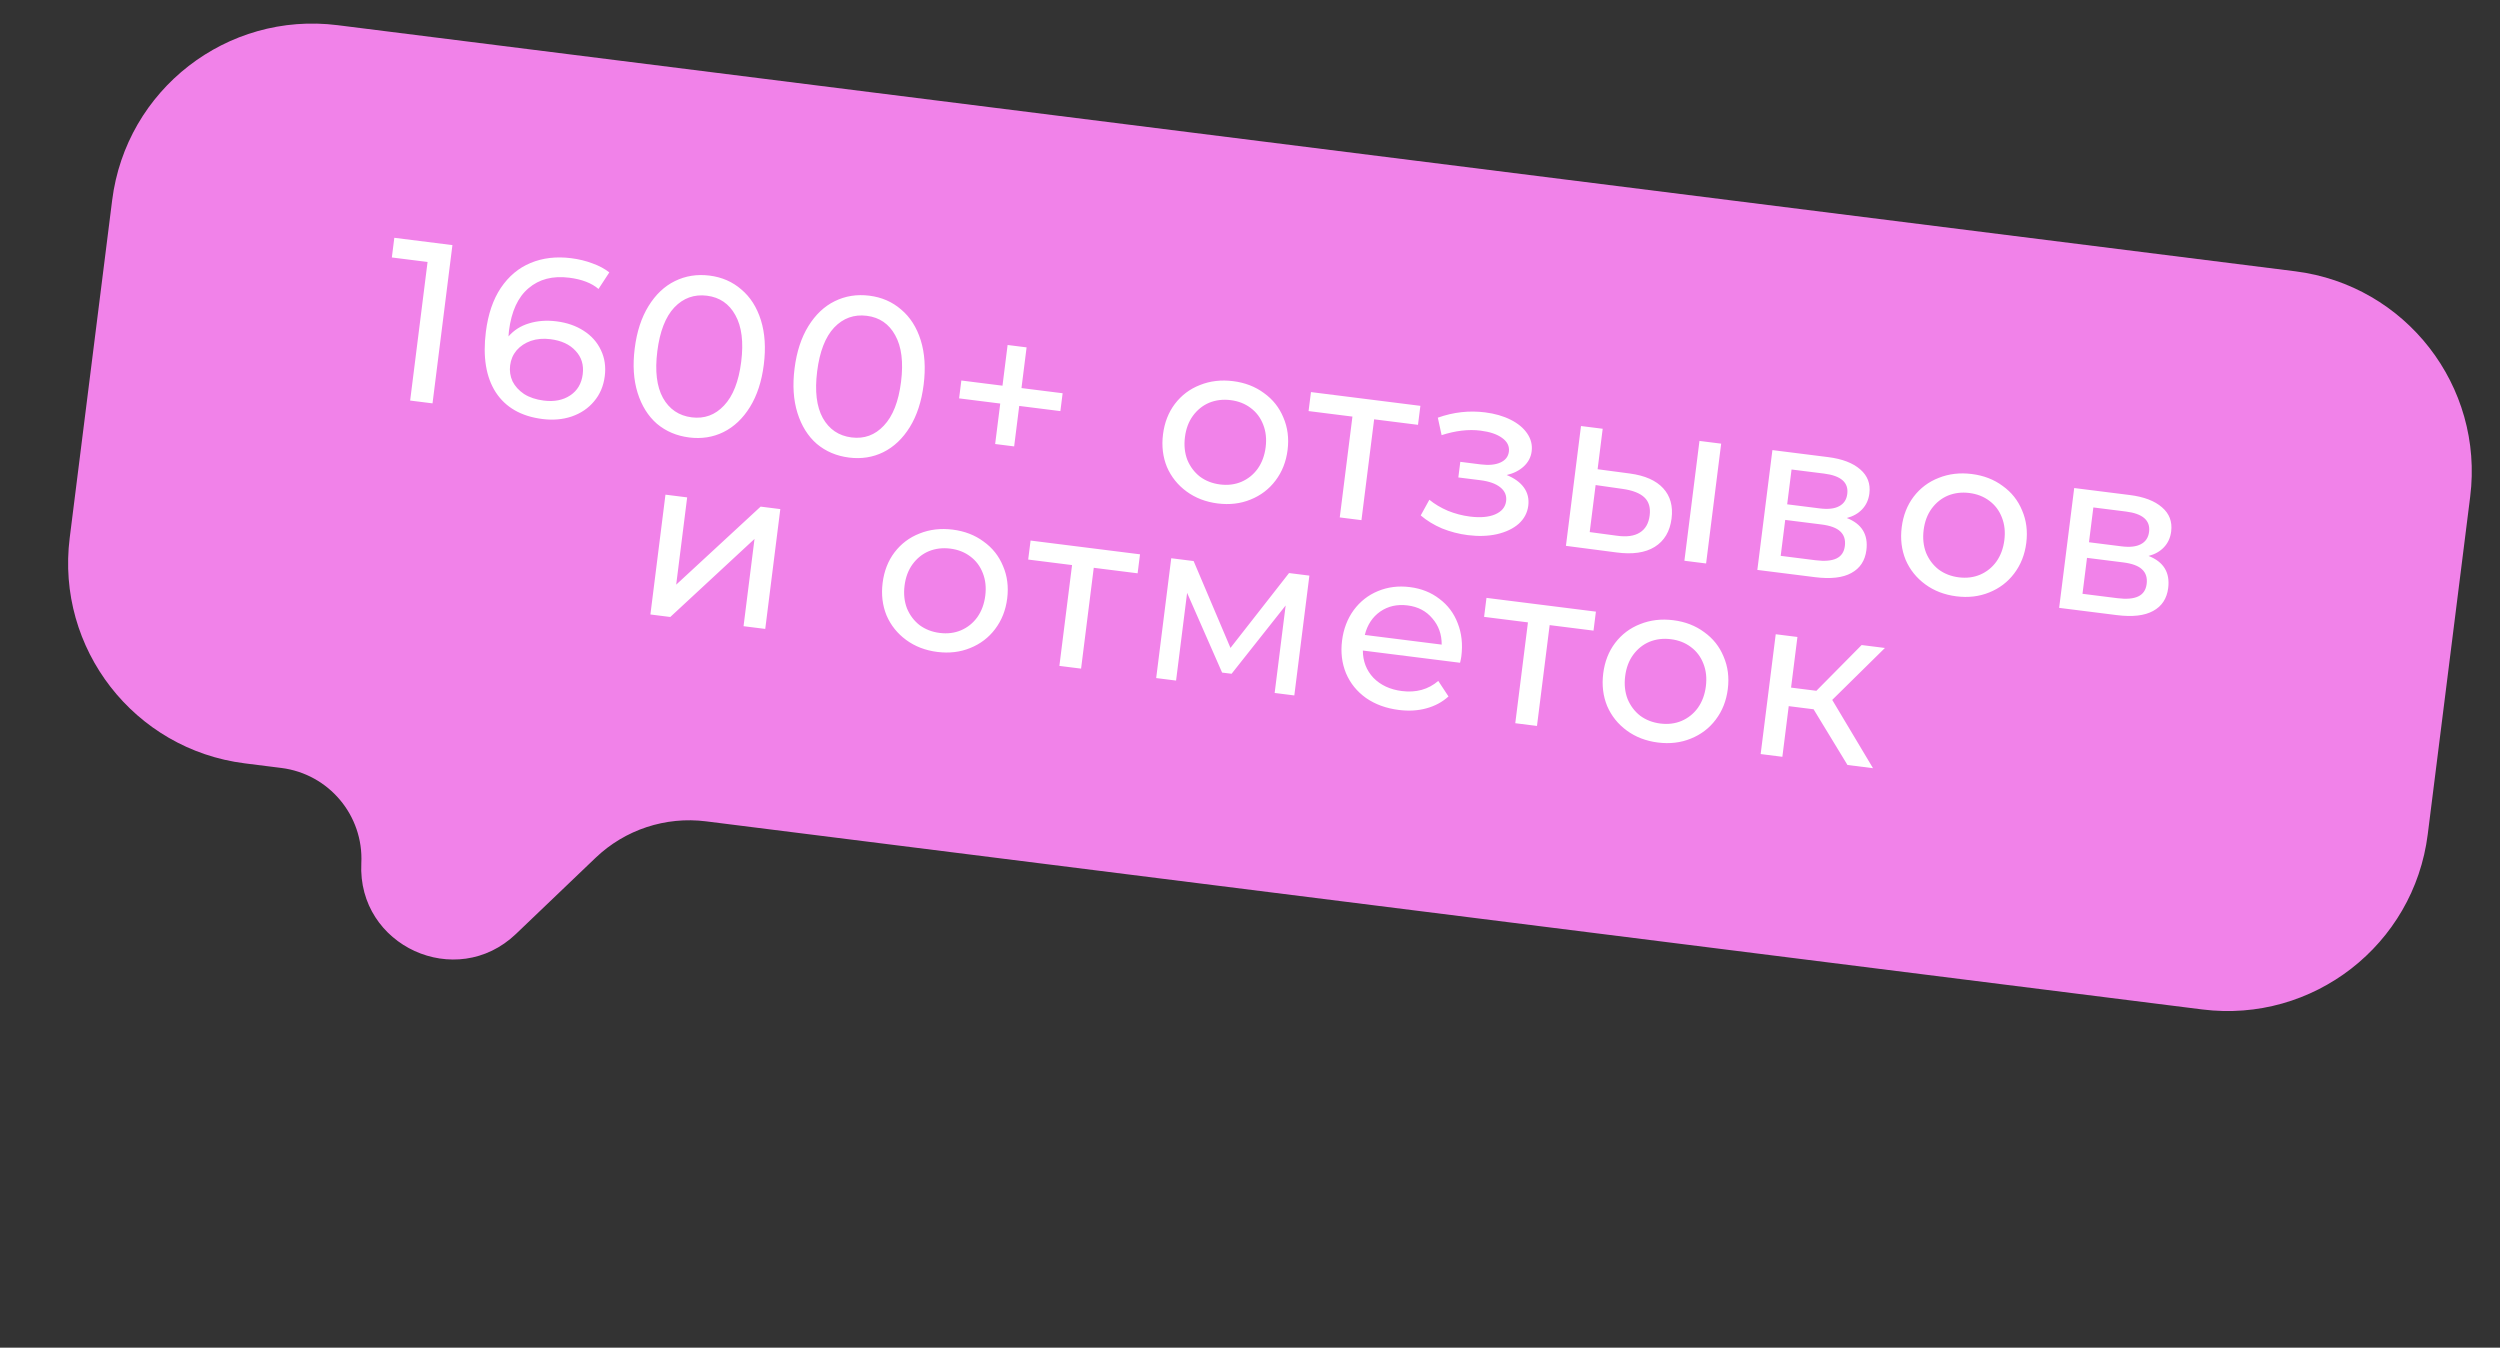 <?xml version="1.0" encoding="UTF-8"?> <svg xmlns="http://www.w3.org/2000/svg" width="384" height="207" viewBox="0 0 384 207" fill="none"><rect x="0" y="0" width="384" height="207" fill="#333333" stroke="none"/><path d="M17.227 30.758C19.363 13.771 34.864 1.731 51.852 3.867L352.53 41.668C369.517 43.803 381.557 59.306 379.421 76.293L372.9 128.161C370.764 145.148 355.262 157.188 338.275 155.052L108.444 126.158C102.233 125.377 96.002 127.436 91.478 131.762L79.252 143.453C70.068 152.235 54.871 145.291 55.5 132.599V132.599C55.864 125.257 50.508 118.875 43.215 117.958L41.983 117.803L37.597 117.251C20.61 115.116 8.57 99.614 10.706 82.627L17.227 30.758Z" fill="#F182E9"></path><path d="M69.492 37.648L66.435 61.957L62.998 61.525L65.674 40.237L60.187 39.547L60.567 36.526L69.492 37.648ZM85.485 49.359C87.082 49.56 88.468 50.04 89.642 50.799C90.84 51.561 91.727 52.555 92.302 53.779C92.879 54.981 93.077 56.311 92.894 57.769C92.701 59.297 92.151 60.592 91.241 61.654C90.355 62.718 89.211 63.491 87.81 63.974C86.435 64.436 84.937 64.565 83.316 64.361C80.052 63.951 77.661 62.58 76.143 60.249C74.649 57.921 74.144 54.824 74.63 50.958C74.971 48.249 75.735 46.006 76.923 44.227C78.137 42.427 79.662 41.149 81.497 40.392C83.359 39.615 85.435 39.37 87.727 39.658C88.908 39.807 90.003 40.074 91.013 40.46C92.026 40.822 92.885 41.283 93.591 41.842L91.93 44.385C90.869 43.475 89.366 42.898 87.421 42.654C84.898 42.337 82.819 42.875 81.186 44.269C79.556 45.639 78.553 47.818 78.177 50.804C78.131 51.175 78.106 51.466 78.103 51.677C78.928 50.722 79.977 50.055 81.247 49.673C82.544 49.272 83.957 49.167 85.485 49.359ZM83.531 61.531C85.129 61.732 86.479 61.467 87.582 60.735C88.685 60.004 89.327 58.92 89.507 57.485C89.688 56.049 89.321 54.851 88.407 53.889C87.52 52.908 86.231 52.311 84.541 52.098C83.453 51.961 82.454 52.047 81.545 52.356C80.659 52.669 79.928 53.153 79.352 53.809C78.798 54.469 78.466 55.238 78.356 56.118C78.248 56.975 78.369 57.789 78.719 58.562C79.095 59.315 79.683 59.965 80.484 60.513C81.312 61.04 82.327 61.38 83.531 61.531ZM105.861 67.195C103.939 66.954 102.287 66.252 100.904 65.091C99.548 63.909 98.559 62.327 97.938 60.344C97.317 58.361 97.169 56.084 97.492 53.515C97.815 50.945 98.522 48.776 99.615 47.009C100.707 45.241 102.055 43.964 103.659 43.178C105.289 42.372 107.065 42.09 108.986 42.331C110.885 42.57 112.512 43.28 113.869 44.462C115.251 45.623 116.253 47.196 116.874 49.178C117.495 51.161 117.644 53.438 117.321 56.008C116.998 58.577 116.29 60.746 115.197 62.514C114.105 64.281 112.744 65.568 111.114 66.374C109.51 67.16 107.759 67.434 105.861 67.195ZM106.249 64.105C108.194 64.349 109.845 63.746 111.204 62.294C112.585 60.845 113.467 58.604 113.848 55.571C114.229 52.538 113.93 50.149 112.95 48.403C111.993 46.66 110.543 45.666 108.598 45.422C106.63 45.175 104.955 45.775 103.574 47.224C102.215 48.676 101.346 50.919 100.964 53.951C100.583 56.984 100.871 59.372 101.828 61.115C102.807 62.861 104.281 63.857 106.249 64.105ZM130.412 70.282C128.49 70.04 126.838 69.339 125.456 68.177C124.099 66.996 123.111 65.413 122.49 63.43C121.869 61.447 121.72 59.171 122.043 56.601C122.366 54.032 123.074 51.863 124.166 50.095C125.259 48.328 126.607 47.051 128.211 46.265C129.841 45.459 131.616 45.176 133.538 45.418C135.436 45.657 137.064 46.367 138.42 47.548C139.803 48.71 140.805 50.282 141.425 52.265C142.046 54.248 142.195 56.524 141.872 59.094C141.549 61.664 140.841 63.833 139.749 65.6C138.657 67.368 137.295 68.655 135.665 69.461C134.062 70.247 132.31 70.521 130.412 70.282ZM130.801 67.191C132.745 67.436 134.397 66.832 135.755 65.38C137.137 63.931 138.018 61.69 138.399 58.658C138.781 55.625 138.481 53.236 137.501 51.49C136.545 49.747 135.094 48.753 133.149 48.508C131.182 48.261 129.507 48.862 128.125 50.311C126.767 51.763 125.897 54.005 125.516 57.038C125.135 60.071 125.422 62.459 126.379 64.201C127.359 65.947 128.833 66.944 130.801 67.191ZM162.875 63.146L156.554 62.351L155.773 68.567L152.856 68.2L153.637 61.984L147.317 61.19L147.662 58.446L153.982 59.241L154.768 52.99L157.685 53.357L156.899 59.608L163.22 60.402L162.875 63.146ZM187.04 77.331C185.211 77.101 183.618 76.489 182.261 75.495C180.905 74.502 179.898 73.246 179.242 71.729C178.613 70.192 178.411 68.521 178.638 66.715C178.865 64.909 179.473 63.351 180.46 62.041C181.474 60.71 182.76 59.743 184.317 59.139C185.878 58.512 187.573 58.314 189.401 58.544C191.23 58.773 192.812 59.384 194.145 60.375C195.505 61.345 196.499 62.599 197.129 64.136C197.785 65.653 198 67.315 197.773 69.12C197.545 70.926 196.925 72.494 195.911 73.825C194.923 75.135 193.649 76.104 192.089 76.731C190.552 77.361 188.868 77.561 187.04 77.331ZM187.406 74.414C188.587 74.562 189.674 74.428 190.667 74.012C191.686 73.576 192.523 72.905 193.177 72C193.835 71.071 194.244 69.97 194.404 68.697C194.564 67.424 194.439 66.267 194.029 65.228C193.621 64.165 192.977 63.308 192.094 62.657C191.235 62.008 190.215 61.609 189.035 61.461C187.854 61.312 186.756 61.444 185.739 61.858C184.746 62.274 183.91 62.945 183.229 63.87C182.574 64.776 182.167 65.865 182.007 67.138C181.847 68.412 181.97 69.579 182.377 70.642C182.811 71.684 183.456 72.541 184.312 73.213C185.194 73.865 186.226 74.265 187.406 74.414ZM217.805 65.254L211.068 64.407L209.12 79.895L205.787 79.476L207.734 63.988L200.997 63.141L201.364 60.224L218.171 62.337L217.805 65.254ZM231.42 72.963C232.606 73.441 233.49 74.081 234.071 74.883C234.652 75.685 234.876 76.619 234.742 77.684C234.605 78.772 234.112 79.698 233.264 80.461C232.418 81.201 231.305 81.732 229.924 82.052C228.57 82.352 227.082 82.4 225.462 82.196C224.096 82.025 222.775 81.682 221.499 81.169C220.249 80.636 219.157 79.969 218.223 79.17L219.548 76.761C220.358 77.427 221.31 77.994 222.404 78.461C223.5 78.904 224.627 79.199 225.785 79.344C227.359 79.542 228.643 79.433 229.636 79.017C230.655 78.581 231.222 77.9 231.339 76.974C231.447 76.117 231.148 75.409 230.442 74.85C229.759 74.294 228.735 73.93 227.369 73.758L224 73.335L224.302 70.939L227.427 71.332C228.677 71.489 229.689 71.393 230.462 71.043C231.235 70.693 231.669 70.136 231.765 69.373C231.87 68.539 231.523 67.837 230.725 67.266C229.95 66.698 228.844 66.324 227.409 66.144C225.58 65.914 223.587 66.145 221.431 66.839L220.851 64.155C223.239 63.303 225.66 63.032 228.114 63.34C229.596 63.526 230.901 63.902 232.029 64.467C233.158 65.032 234.009 65.739 234.585 66.588C235.16 67.436 235.387 68.346 235.264 69.319C235.151 70.222 234.748 70.994 234.056 71.636C233.364 72.278 232.485 72.72 231.42 72.963ZM250.355 72.733C252.667 73.047 254.371 73.802 255.467 74.998C256.563 76.194 256.992 77.741 256.753 79.64C256.503 81.631 255.638 83.086 254.158 84.005C252.705 84.904 250.741 85.186 248.267 84.852L240.527 83.843L242.841 65.438L246.174 65.857L245.393 72.073L250.355 72.733ZM261.038 67.726L264.371 68.145L262.057 86.55L258.724 86.131L261.038 67.726ZM248.342 82.286C249.844 82.499 251.016 82.34 251.859 81.811C252.725 81.285 253.235 80.408 253.389 79.181C253.54 77.978 253.269 77.05 252.575 76.398C251.881 75.746 250.771 75.313 249.246 75.098L245.087 74.504L244.179 81.728L248.342 82.286ZM283.665 79.566C285.974 80.468 286.978 82.111 286.678 84.495C286.475 86.116 285.704 87.289 284.366 88.014C283.052 88.743 281.191 88.956 278.783 88.653L269.928 87.54L272.242 69.135L280.784 70.209C282.961 70.482 284.61 71.113 285.732 72.1C286.857 73.065 287.325 74.3 287.136 75.805C287.014 76.777 286.641 77.588 286.019 78.239C285.422 78.87 284.637 79.312 283.665 79.566ZM274.511 77.463L279.511 78.091C280.785 78.251 281.774 78.141 282.481 77.759C283.21 77.38 283.631 76.751 283.741 75.872C283.962 74.112 282.777 73.069 280.184 72.743L275.183 72.115L274.511 77.463ZM278.863 86.053C280.252 86.227 281.322 86.138 282.071 85.786C282.821 85.433 283.254 84.794 283.371 83.868C283.49 82.919 283.255 82.172 282.665 81.627C282.098 81.086 281.132 80.729 279.766 80.557L274.209 79.859L273.515 85.38L278.863 86.053ZM300.505 91.596C298.676 91.365 297.083 90.754 295.726 89.76C294.37 88.766 293.363 87.511 292.708 85.994C292.078 84.457 291.876 82.785 292.103 80.98C292.33 79.174 292.938 77.616 293.926 76.305C294.94 74.975 296.225 74.008 297.783 73.404C299.343 72.777 301.038 72.578 302.867 72.808C304.696 73.038 306.277 73.649 307.61 74.639C308.97 75.61 309.965 76.864 310.594 78.401C311.25 79.918 311.465 81.579 311.238 83.385C311.011 85.191 310.39 86.759 309.376 88.09C308.389 89.4 307.114 90.369 305.554 90.996C304.017 91.625 302.334 91.825 300.505 91.596ZM300.871 88.678C302.052 88.827 303.139 88.693 304.132 88.277C305.151 87.841 305.988 87.17 306.643 86.264C307.3 85.336 307.709 84.235 307.869 82.962C308.029 81.688 307.904 80.532 307.494 79.493C307.087 78.43 306.442 77.573 305.56 76.921C304.701 76.272 303.681 75.874 302.5 75.725C301.319 75.577 300.221 75.709 299.205 76.122C298.212 76.538 297.375 77.209 296.694 78.135C296.039 79.04 295.632 80.13 295.472 81.403C295.312 82.676 295.435 83.844 295.843 84.907C296.276 85.949 296.921 86.806 297.777 87.478C298.659 88.13 299.691 88.53 300.871 88.678ZM330.021 85.394C332.33 86.296 333.334 87.939 333.034 90.323C332.831 91.944 332.06 93.117 330.722 93.842C329.408 94.571 327.547 94.784 325.139 94.481L316.284 93.368L318.598 74.962L327.14 76.036C329.317 76.31 330.966 76.941 332.088 77.928C333.213 78.893 333.681 80.128 333.492 81.632C333.37 82.605 332.997 83.416 332.375 84.067C331.778 84.698 330.993 85.14 330.021 85.394ZM320.867 83.29L325.867 83.919C327.141 84.079 328.13 83.969 328.837 83.587C329.566 83.208 329.987 82.579 330.097 81.699C330.318 79.94 329.133 78.897 326.54 78.571L321.539 77.943L320.867 83.29ZM325.219 91.88C326.608 92.055 327.678 91.966 328.427 91.614C329.177 91.261 329.61 90.622 329.727 89.696C329.846 88.746 329.611 88 329.021 87.455C328.454 86.913 327.488 86.557 326.122 86.385L320.565 85.687L319.871 91.208L325.219 91.88ZM102.214 75.979L105.548 76.398L103.863 89.803L116.834 77.817L119.856 78.197L117.542 96.602L114.208 96.183L115.893 82.779L102.957 94.769L99.901 94.384L102.214 75.979ZM143.973 100.137C142.144 99.907 140.552 99.295 139.195 98.302C137.838 97.308 136.832 96.052 136.176 94.535C135.546 92.998 135.345 91.327 135.572 89.521C135.799 87.715 136.406 86.157 137.394 84.847C138.408 83.516 139.694 82.549 141.251 81.945C142.812 81.318 144.506 81.12 146.335 81.35C148.164 81.58 149.745 82.19 151.079 83.181C152.439 84.151 153.433 85.405 154.063 86.942C154.719 88.459 154.933 90.121 154.706 91.927C154.479 93.732 153.859 95.3 152.845 96.631C151.857 97.942 150.583 98.91 149.023 99.537C147.485 100.167 145.802 100.367 143.973 100.137ZM144.34 97.22C145.521 97.368 146.608 97.234 147.601 96.818C148.62 96.382 149.457 95.711 150.111 94.806C150.769 93.877 151.178 92.776 151.338 91.503C151.498 90.23 151.373 89.073 150.963 88.034C150.555 86.972 149.911 86.115 149.028 85.463C148.169 84.814 147.149 84.415 145.969 84.267C144.788 84.118 143.689 84.251 142.673 84.664C141.68 85.08 140.843 85.751 140.163 86.676C139.508 87.582 139.101 88.671 138.94 89.945C138.78 91.218 138.904 92.386 139.311 93.448C139.745 94.49 140.39 95.347 141.246 96.019C142.128 96.671 143.159 97.071 144.34 97.22ZM174.738 88.06L168.001 87.213L166.054 102.701L162.721 102.282L164.668 86.794L157.931 85.947L158.297 83.03L175.105 85.143L174.738 88.06ZM201.121 88.414L198.807 106.819L195.786 106.439L197.476 93L189.172 103.491L187.714 103.308L182.339 91.062L180.645 104.536L177.589 104.151L179.903 85.746L183.341 86.178L189.001 99.519L197.996 88.021L201.121 88.414ZM224.463 100.802C224.431 101.057 224.366 101.39 224.267 101.8L209.334 99.923C209.339 101.57 209.881 102.967 210.959 104.114C212.064 105.24 213.519 105.917 215.325 106.144C217.525 106.421 219.389 105.902 220.918 104.589L222.488 106.974C221.532 107.841 220.397 108.451 219.083 108.803C217.792 109.159 216.382 109.24 214.854 109.048C212.91 108.803 211.234 108.193 209.828 107.217C208.426 106.217 207.398 104.947 206.745 103.407C206.115 101.87 205.913 100.199 206.14 98.393C206.364 96.61 206.96 95.051 207.928 93.714C208.919 92.381 210.158 91.408 211.646 90.795C213.16 90.162 214.797 89.957 216.556 90.178C218.316 90.399 219.828 91.001 221.092 91.983C222.382 92.945 223.319 94.191 223.902 95.722C224.509 97.257 224.696 98.95 224.463 100.802ZM216.203 92.991C214.605 92.79 213.201 93.107 211.991 93.943C210.804 94.781 210.019 95.976 209.636 97.527L221.443 99.011C221.453 97.437 220.974 96.095 220.009 94.986C219.069 93.857 217.8 93.192 216.203 92.991ZM244.764 96.864L238.027 96.017L236.08 111.505L232.746 111.086L234.693 95.598L227.956 94.751L228.323 91.834L245.131 93.947L244.764 96.864ZM254.658 114.052C252.829 113.822 251.236 113.21 249.879 112.217C248.523 111.223 247.517 109.968 246.861 108.451C246.231 106.913 246.029 105.242 246.256 103.436C246.483 101.63 247.091 100.072 248.079 98.762C249.093 97.431 250.378 96.464 251.936 95.86C253.496 95.234 255.191 95.035 257.02 95.265C258.849 95.495 260.43 96.105 261.763 97.096C263.123 98.066 264.118 99.32 264.747 100.858C265.403 102.375 265.618 104.036 265.391 105.842C265.164 107.647 264.543 109.216 263.529 110.546C262.542 111.857 261.267 112.825 259.707 113.452C258.17 114.082 256.487 114.282 254.658 114.052ZM255.025 111.135C256.205 111.283 257.292 111.15 258.285 110.734C259.304 110.297 260.141 109.626 260.796 108.721C261.453 107.792 261.862 106.692 262.022 105.418C262.182 104.145 262.057 102.989 261.647 101.949C261.24 100.887 260.595 100.03 259.713 99.378C258.854 98.729 257.834 98.33 256.653 98.182C255.472 98.034 254.374 98.166 253.358 98.579C252.365 98.995 251.528 99.666 250.847 100.592C250.192 101.497 249.785 102.586 249.625 103.86C249.465 105.133 249.588 106.301 249.996 107.363C250.429 108.405 251.074 109.263 251.93 109.935C252.812 110.586 253.844 110.987 255.025 111.135ZM278.569 108.945L274.749 108.464L273.771 116.243L270.437 115.824L272.751 97.419L276.085 97.838L275.107 105.617L278.996 106.106L285.947 99.078L289.524 99.528L281.43 107.505L287.696 117.994L283.772 117.501L278.569 108.945Z" fill="white"></path></svg> 
